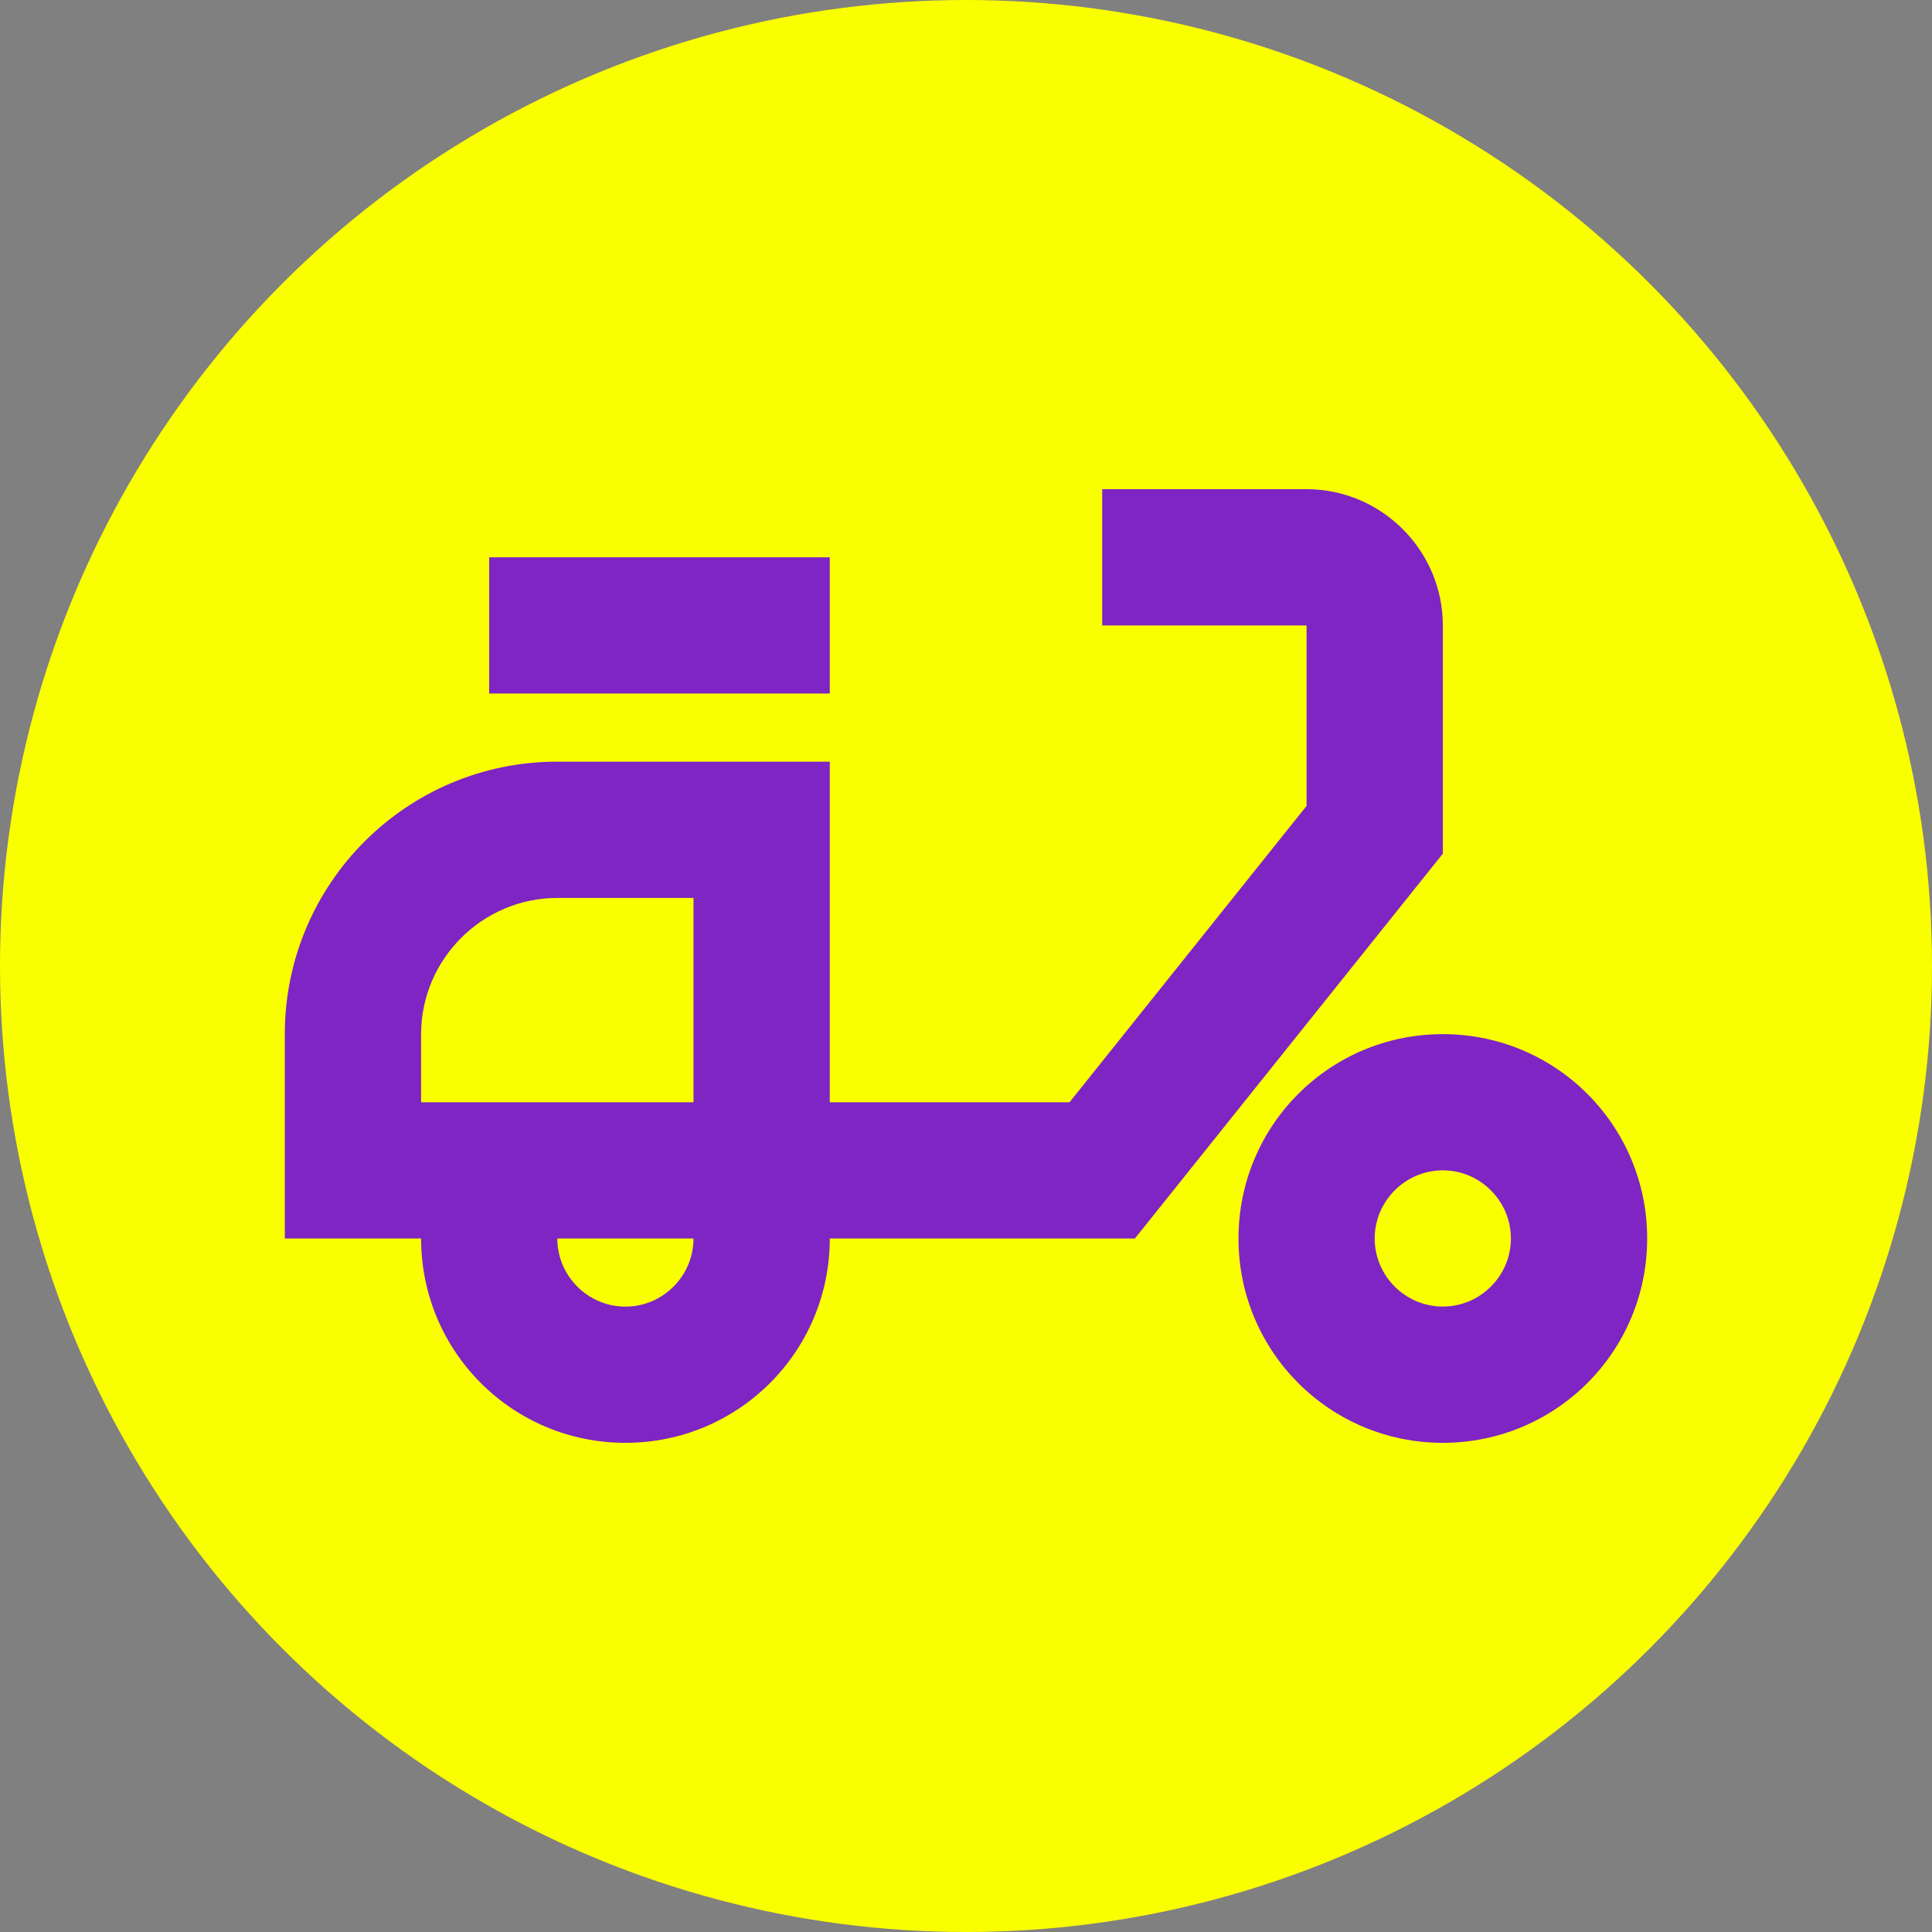 <svg width="26" height="26" viewBox="0 0 26 26" fill="none" xmlns="http://www.w3.org/2000/svg">
<rect x="0" y="0" width="26" height="26" fill="#808080" stroke="none"/>
<circle cx="13" cy="13" r="12.5" fill="#FAFF00" stroke="#FAFF00"/>
<path d="M19.417 8.417C19.417 7.409 18.592 6.583 17.583 6.583H14.833V8.417H17.583V10.846L14.393 14.834H11.167V10.25H7.5C5.474 10.25 3.833 11.891 3.833 13.917V16.667H5.667C5.667 18.189 6.895 19.417 8.417 19.417C9.938 19.417 11.167 18.189 11.167 16.667H15.273L19.417 11.488V8.417ZM5.667 14.834V13.917C5.667 12.909 6.492 12.084 7.5 12.084H9.333V14.834H5.667ZM8.417 17.584C7.912 17.584 7.5 17.171 7.5 16.667H9.333C9.333 17.171 8.921 17.584 8.417 17.584Z" fill="#7E25C4"/>
<path d="M6.583 7.5H11.167V9.333H6.583V7.5ZM19.417 13.917C17.895 13.917 16.667 15.145 16.667 16.667C16.667 18.188 17.895 19.417 19.417 19.417C20.938 19.417 22.167 18.188 22.167 16.667C22.167 15.145 20.938 13.917 19.417 13.917ZM19.417 17.583C18.912 17.583 18.5 17.171 18.5 16.667C18.5 16.163 18.912 15.75 19.417 15.75C19.921 15.75 20.333 16.163 20.333 16.667C20.333 17.171 19.921 17.583 19.417 17.583Z" fill="#7E25C4"/>
</svg>
